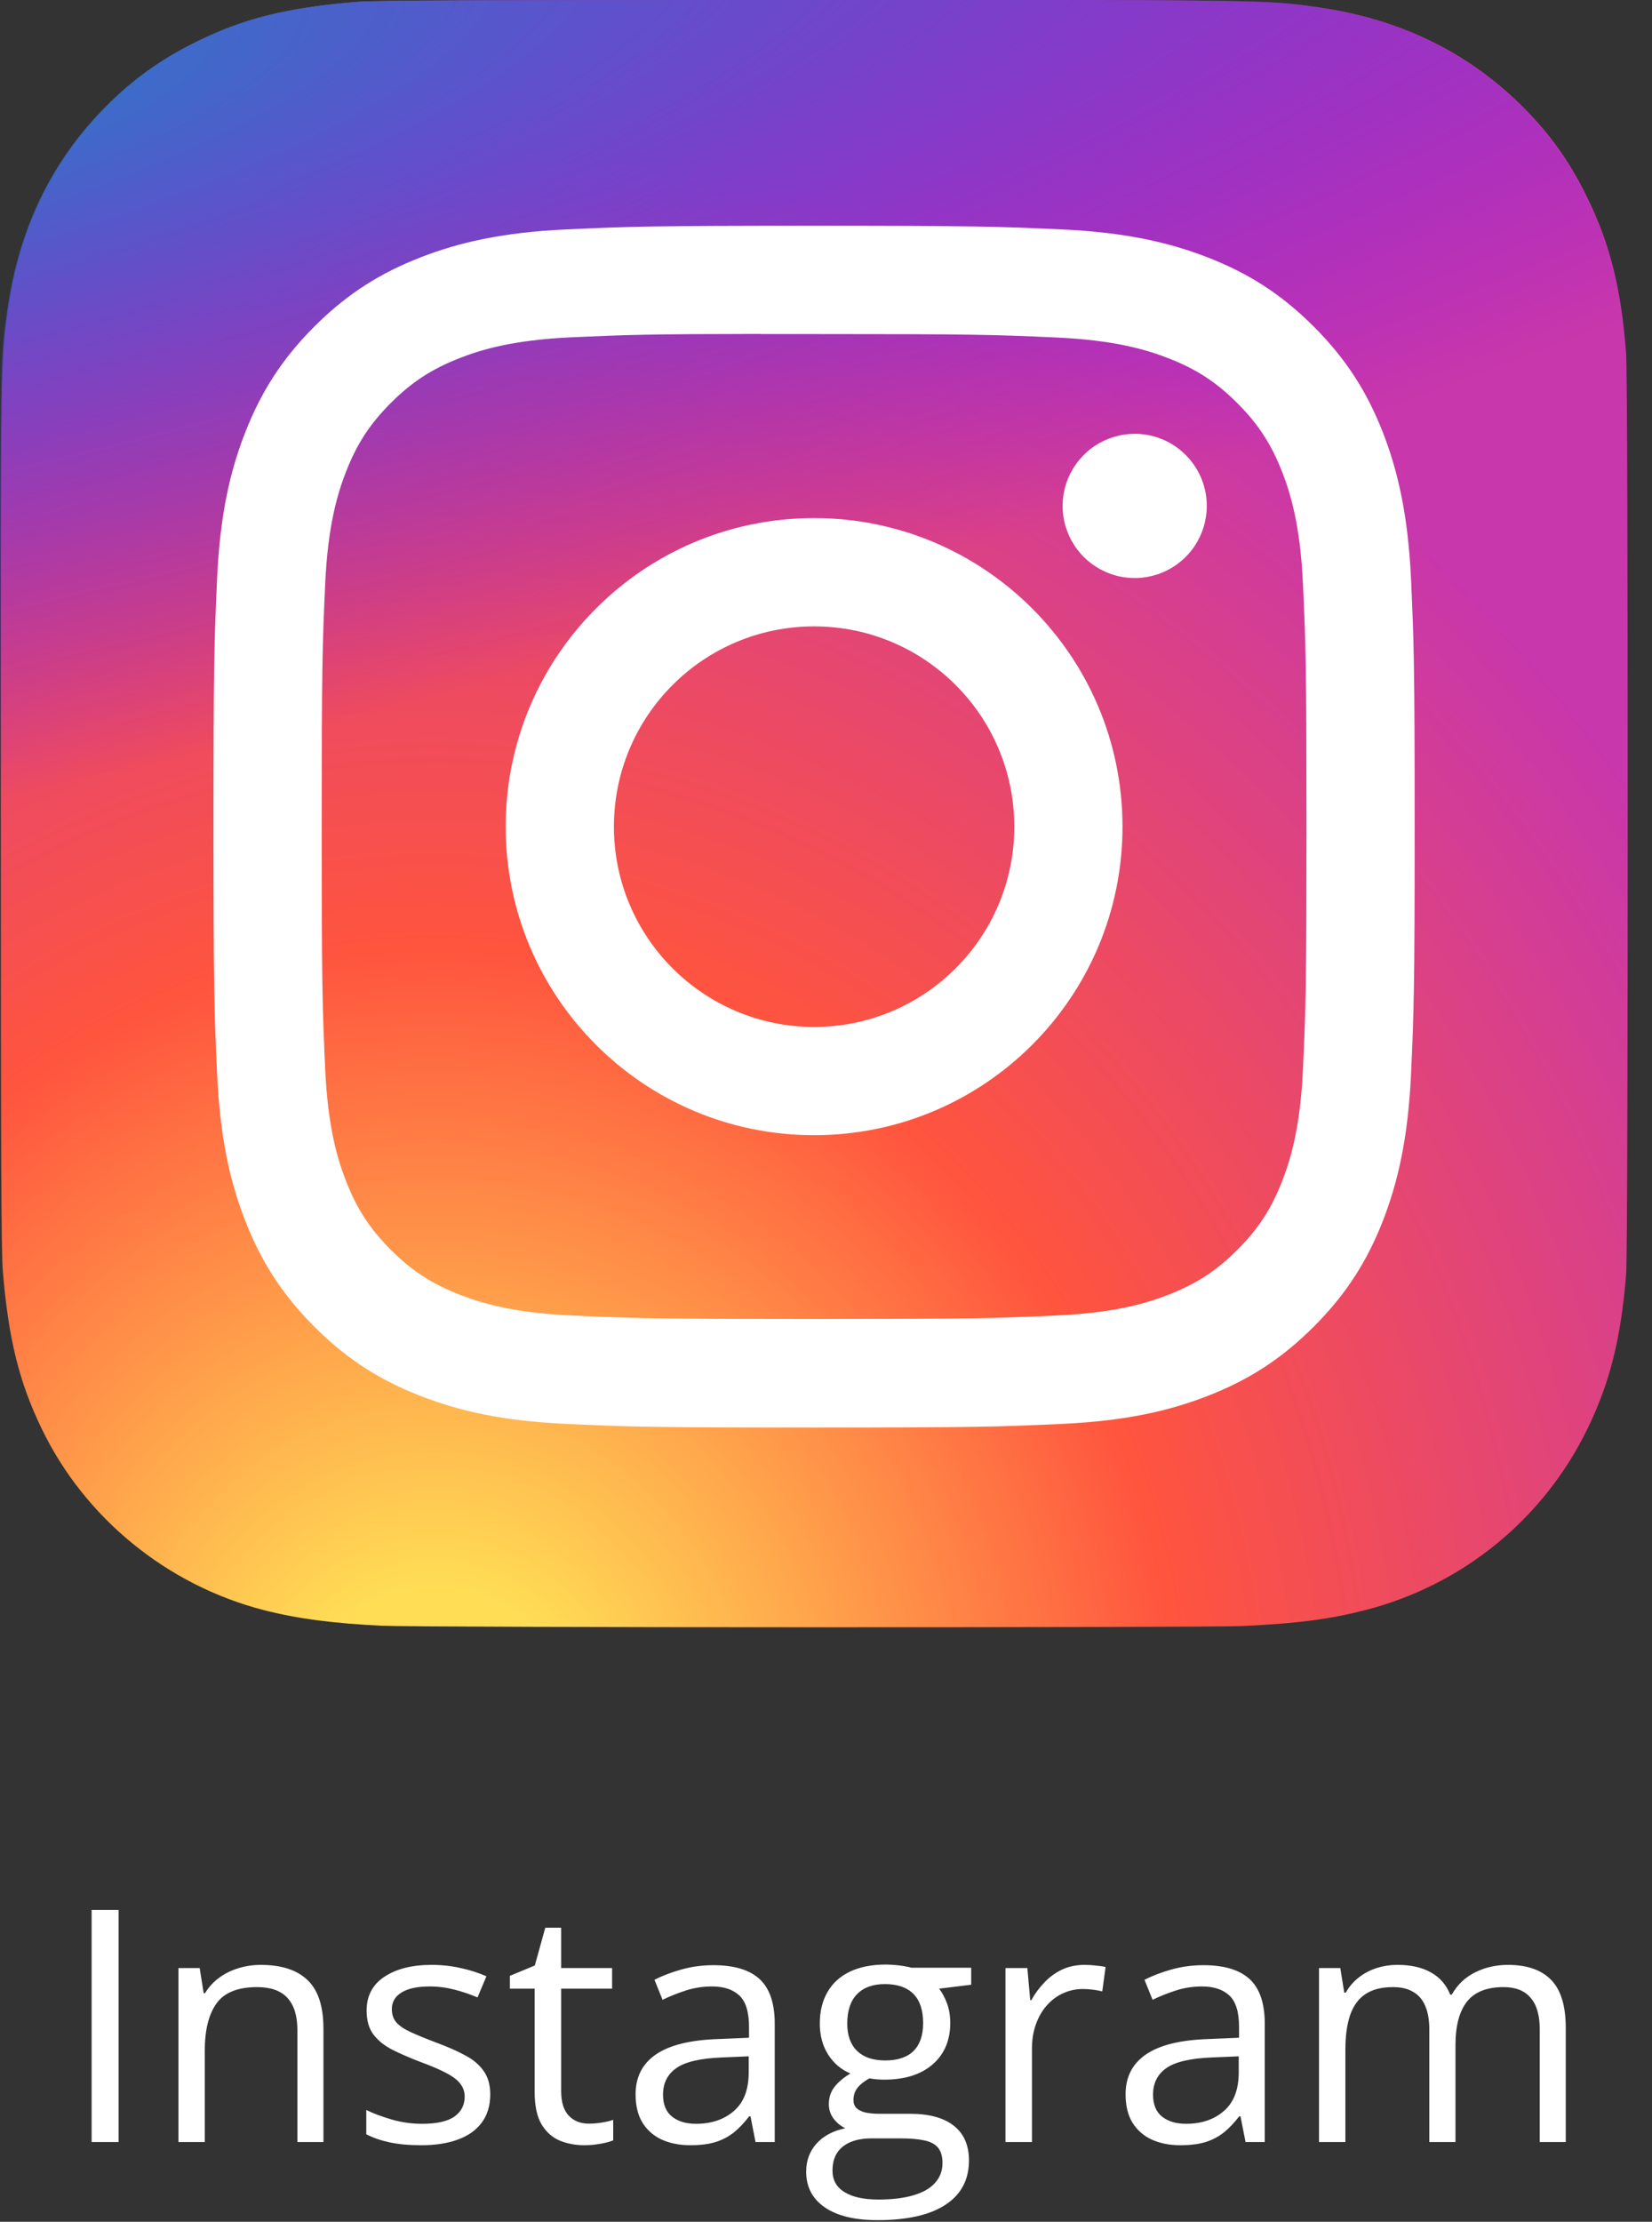 <svg xmlns="http://www.w3.org/2000/svg" width="61" height="82" viewBox="0 0 61 82" fill="none"><rect x="0" y="0" width="61" height="82" fill="#333333" stroke="none"/><path d="M30.076 0C17.536 0 13.868 0.013 13.155 0.072C10.582 0.286 8.981 0.691 7.236 1.56C5.892 2.227 4.831 3.001 3.785 4.086C1.879 6.064 0.724 8.498 0.306 11.392C0.102 12.796 0.043 13.083 0.031 20.257C0.027 22.648 0.031 25.796 0.031 30.017C0.031 42.547 0.045 46.211 0.105 46.922C0.313 49.427 0.706 51.002 1.537 52.725C3.127 56.024 6.162 58.501 9.738 59.425C10.977 59.743 12.344 59.919 14.1 60.002C14.844 60.035 22.425 60.058 30.012 60.058C37.598 60.058 45.185 60.048 45.91 60.011C47.943 59.916 49.123 59.757 50.429 59.42C52.202 58.965 53.854 58.129 55.271 56.97C56.687 55.81 57.834 54.355 58.63 52.707C59.445 51.025 59.858 49.39 60.046 47.016C60.086 46.499 60.103 38.248 60.103 30.009C60.103 21.769 60.085 13.534 60.044 13.016C59.855 10.604 59.441 8.983 58.599 7.269C57.909 5.865 57.142 4.817 56.028 3.746C54.042 1.848 51.611 0.693 48.715 0.275C47.312 0.073 47.032 0.012 39.852 0H30.076Z" fill="url(#paint0_radial_84_150)"></path><path d="M30.047 0C17.507 0 13.839 0.013 13.126 0.072C10.553 0.286 8.951 0.691 7.207 1.56C5.862 2.227 4.802 3.001 3.756 4.086C1.85 6.064 0.695 8.498 0.276 11.392C0.073 12.796 0.014 13.083 0.002 20.257C-0.003 22.648 0.002 25.796 0.002 30.017C0.002 42.547 0.016 46.211 0.076 46.922C0.284 49.427 0.677 51.002 1.508 52.725C3.098 56.024 6.133 58.501 9.709 59.425C10.947 59.743 12.315 59.919 14.071 60.002C14.815 60.035 22.396 60.058 29.983 60.058C37.569 60.058 45.155 60.048 45.881 60.011C47.914 59.916 49.094 59.757 50.399 59.42C52.172 58.965 53.825 58.129 55.242 56.97C56.658 55.81 57.804 54.355 58.6 52.707C59.416 51.025 59.829 49.39 60.016 47.016C60.057 46.499 60.074 38.248 60.074 30.009C60.074 21.769 60.056 13.534 60.015 13.016C59.825 10.604 59.412 8.983 58.57 7.269C57.88 5.865 57.112 4.817 55.999 3.746C54.012 1.848 51.582 0.693 48.686 0.275C47.282 0.073 47.003 0.012 39.823 0H30.047Z" fill="url(#paint1_radial_84_150)"></path><path d="M30.061 8.333C24.038 8.333 23.282 8.359 20.917 8.467C18.556 8.575 16.944 8.949 15.534 9.497C14.075 10.064 12.838 10.822 11.605 12.055C10.372 13.287 9.614 14.525 9.046 15.983C8.496 17.393 8.122 19.005 8.016 21.365C7.91 23.731 7.883 24.487 7.883 30.51C7.883 36.533 7.909 37.286 8.017 39.652C8.125 42.013 8.499 43.624 9.047 45.035C9.614 46.493 10.371 47.73 11.605 48.963C12.837 50.197 14.074 50.956 15.532 51.523C16.943 52.071 18.555 52.445 20.915 52.553C23.281 52.661 24.036 52.687 30.059 52.687C36.082 52.687 36.836 52.661 39.201 52.553C41.562 52.445 43.175 52.071 44.587 51.523C46.045 50.956 47.28 50.197 48.512 48.963C49.746 47.73 50.504 46.493 51.072 45.035C51.617 43.624 51.991 42.013 52.102 39.653C52.208 37.287 52.236 36.533 52.236 30.51C52.236 24.487 52.208 23.731 52.102 21.366C51.991 19.005 51.617 17.393 51.072 15.983C50.504 14.525 49.746 13.287 48.512 12.055C47.279 10.821 46.045 10.063 44.585 9.497C43.171 8.949 41.559 8.575 39.198 8.467C36.832 8.359 36.079 8.333 30.055 8.333H30.061ZM28.072 12.329C28.662 12.329 29.321 12.329 30.061 12.329C35.982 12.329 36.684 12.351 39.022 12.457C41.185 12.556 42.358 12.917 43.14 13.221C44.175 13.623 44.913 14.103 45.688 14.879C46.465 15.656 46.945 16.395 47.348 17.43C47.651 18.211 48.013 19.384 48.112 21.546C48.218 23.884 48.241 24.587 48.241 30.505C48.241 36.423 48.218 37.126 48.112 39.464C48.013 41.626 47.651 42.799 47.348 43.58C46.946 44.615 46.465 45.352 45.688 46.128C44.912 46.904 44.175 47.384 43.14 47.786C42.359 48.091 41.185 48.452 39.022 48.551C36.684 48.657 35.982 48.68 30.061 48.68C24.139 48.68 23.437 48.657 21.1 48.551C18.937 48.451 17.764 48.09 16.982 47.786C15.947 47.384 15.207 46.904 14.431 46.127C13.655 45.351 13.175 44.614 12.772 43.578C12.468 42.797 12.106 41.624 12.008 39.462C11.902 37.124 11.88 36.422 11.88 30.499C11.88 24.577 11.902 23.879 12.008 21.541C12.107 19.379 12.468 18.205 12.772 17.423C13.174 16.388 13.655 15.649 14.431 14.873C15.207 14.097 15.947 13.616 16.982 13.213C17.763 12.908 18.937 12.548 21.1 12.449C23.145 12.356 23.938 12.329 28.072 12.324V12.329ZM41.899 16.012C41.373 16.012 40.858 16.168 40.42 16.46C39.983 16.753 39.642 17.169 39.44 17.655C39.239 18.141 39.186 18.676 39.289 19.193C39.392 19.709 39.645 20.183 40.017 20.555C40.39 20.927 40.864 21.181 41.38 21.283C41.897 21.386 42.432 21.333 42.918 21.131C43.404 20.93 43.82 20.589 44.112 20.151C44.404 19.713 44.56 19.198 44.56 18.672C44.56 17.203 43.368 16.011 41.899 16.011V16.012ZM30.061 19.121C23.771 19.121 18.672 24.221 18.672 30.51C18.672 36.8 23.771 41.897 30.061 41.897C36.35 41.897 41.448 36.8 41.448 30.51C41.448 24.221 36.35 19.121 30.061 19.121ZM30.061 23.118C34.143 23.118 37.453 26.427 37.453 30.51C37.453 34.593 34.143 37.902 30.061 37.902C25.978 37.902 22.669 34.593 22.669 30.51C22.669 26.427 25.978 23.118 30.061 23.118Z" fill="white"></path><path d="M3.383 79.058V70.491H4.379V79.058H3.383ZM9.629 72.519C10.391 72.519 10.967 72.706 11.357 73.081C11.748 73.452 11.943 74.05 11.943 74.874V79.058H10.982V74.939C10.982 74.403 10.859 74.003 10.613 73.737C10.371 73.472 9.998 73.339 9.494 73.339C8.783 73.339 8.283 73.54 7.994 73.942C7.705 74.345 7.561 74.929 7.561 75.694V79.058H6.588V72.636H7.373L7.52 73.561H7.572C7.709 73.335 7.883 73.145 8.094 72.993C8.305 72.837 8.541 72.72 8.803 72.642C9.064 72.56 9.34 72.519 9.629 72.519ZM18.102 77.3C18.102 77.71 17.998 78.056 17.791 78.337C17.588 78.614 17.295 78.823 16.912 78.964C16.533 79.105 16.08 79.175 15.553 79.175C15.104 79.175 14.715 79.14 14.387 79.069C14.059 78.999 13.771 78.899 13.525 78.77V77.874C13.787 78.003 14.1 78.12 14.463 78.226C14.826 78.331 15.197 78.384 15.576 78.384C16.131 78.384 16.533 78.294 16.783 78.114C17.033 77.935 17.158 77.69 17.158 77.382C17.158 77.206 17.107 77.052 17.006 76.919C16.908 76.782 16.742 76.651 16.508 76.526C16.273 76.397 15.949 76.257 15.535 76.105C15.125 75.948 14.77 75.794 14.469 75.642C14.172 75.485 13.941 75.296 13.777 75.073C13.617 74.851 13.537 74.561 13.537 74.206C13.537 73.663 13.756 73.247 14.193 72.958C14.635 72.665 15.213 72.519 15.928 72.519C16.314 72.519 16.676 72.558 17.012 72.636C17.352 72.71 17.668 72.811 17.961 72.94L17.633 73.72C17.367 73.606 17.084 73.511 16.783 73.433C16.482 73.355 16.176 73.315 15.863 73.315C15.414 73.315 15.068 73.39 14.826 73.538C14.588 73.686 14.469 73.89 14.469 74.147C14.469 74.347 14.523 74.511 14.633 74.64C14.746 74.769 14.926 74.89 15.172 75.003C15.418 75.116 15.742 75.249 16.145 75.401C16.547 75.55 16.895 75.704 17.188 75.864C17.48 76.02 17.705 76.212 17.861 76.439C18.021 76.661 18.102 76.948 18.102 77.3ZM21.74 78.378C21.9 78.378 22.064 78.364 22.232 78.337C22.4 78.31 22.537 78.276 22.643 78.237V78.993C22.529 79.044 22.371 79.087 22.168 79.122C21.969 79.157 21.773 79.175 21.582 79.175C21.242 79.175 20.934 79.116 20.656 78.999C20.379 78.878 20.156 78.675 19.988 78.39C19.824 78.105 19.742 77.71 19.742 77.206V73.397H18.828V72.923L19.748 72.542L20.135 71.147H20.721V72.636H22.602V73.397H20.721V77.177C20.721 77.579 20.812 77.88 20.996 78.079C21.184 78.278 21.432 78.378 21.74 78.378ZM26.346 72.53C27.111 72.53 27.68 72.702 28.051 73.046C28.422 73.39 28.607 73.939 28.607 74.692V79.058H27.898L27.711 78.108H27.664C27.484 78.343 27.297 78.54 27.102 78.7C26.906 78.856 26.68 78.976 26.422 79.058C26.168 79.136 25.855 79.175 25.484 79.175C25.094 79.175 24.746 79.106 24.441 78.97C24.141 78.833 23.902 78.626 23.727 78.349C23.555 78.071 23.469 77.72 23.469 77.294C23.469 76.653 23.723 76.161 24.23 75.817C24.738 75.474 25.512 75.286 26.551 75.255L27.658 75.208V74.815C27.658 74.261 27.539 73.872 27.301 73.649C27.062 73.427 26.727 73.315 26.293 73.315C25.957 73.315 25.637 73.364 25.332 73.462C25.027 73.56 24.738 73.675 24.465 73.808L24.166 73.069C24.455 72.921 24.787 72.794 25.162 72.689C25.537 72.583 25.932 72.53 26.346 72.53ZM27.646 75.894L26.668 75.935C25.867 75.966 25.303 76.097 24.975 76.327C24.646 76.558 24.482 76.884 24.482 77.306C24.482 77.673 24.594 77.944 24.816 78.12C25.039 78.296 25.334 78.384 25.701 78.384C26.271 78.384 26.738 78.226 27.102 77.909C27.465 77.593 27.646 77.118 27.646 76.485V75.894ZM32.404 81.94C31.561 81.94 30.91 81.782 30.453 81.466C29.996 81.153 29.768 80.714 29.768 80.147C29.768 79.745 29.895 79.401 30.148 79.116C30.406 78.831 30.762 78.642 31.215 78.548C31.047 78.47 30.902 78.353 30.781 78.196C30.664 78.04 30.605 77.86 30.605 77.657C30.605 77.423 30.67 77.218 30.799 77.042C30.932 76.862 31.133 76.69 31.402 76.526C31.066 76.39 30.793 76.159 30.582 75.835C30.375 75.507 30.271 75.126 30.271 74.692C30.271 74.231 30.367 73.839 30.559 73.515C30.75 73.186 31.027 72.936 31.391 72.765C31.754 72.593 32.193 72.507 32.709 72.507C32.822 72.507 32.935 72.513 33.049 72.524C33.166 72.532 33.277 72.546 33.383 72.565C33.488 72.581 33.58 72.601 33.658 72.624H35.861V73.251L34.678 73.397C34.795 73.55 34.893 73.733 34.971 73.948C35.049 74.163 35.088 74.401 35.088 74.663C35.088 75.304 34.871 75.814 34.438 76.192C34.004 76.567 33.408 76.755 32.65 76.755C32.471 76.755 32.287 76.739 32.1 76.708C31.908 76.814 31.762 76.931 31.66 77.06C31.562 77.189 31.514 77.337 31.514 77.505C31.514 77.63 31.551 77.73 31.625 77.804C31.703 77.878 31.814 77.933 31.959 77.968C32.103 77.999 32.277 78.015 32.48 78.015H33.611C34.31 78.015 34.846 78.161 35.217 78.454C35.592 78.747 35.779 79.175 35.779 79.737C35.779 80.448 35.49 80.993 34.912 81.372C34.334 81.751 33.498 81.94 32.404 81.94ZM32.434 81.179C32.965 81.179 33.404 81.124 33.752 81.015C34.103 80.909 34.365 80.755 34.537 80.552C34.713 80.353 34.801 80.114 34.801 79.837C34.801 79.579 34.742 79.384 34.625 79.251C34.508 79.122 34.336 79.036 34.109 78.993C33.883 78.946 33.605 78.923 33.277 78.923H32.164C31.875 78.923 31.623 78.968 31.408 79.058C31.193 79.147 31.027 79.28 30.91 79.456C30.797 79.632 30.74 79.851 30.74 80.112C30.74 80.46 30.887 80.724 31.18 80.903C31.473 81.087 31.891 81.179 32.434 81.179ZM32.685 76.046C33.15 76.046 33.5 75.929 33.734 75.694C33.969 75.46 34.086 75.118 34.086 74.669C34.086 74.189 33.967 73.829 33.728 73.591C33.49 73.349 33.139 73.228 32.674 73.228C32.228 73.228 31.885 73.353 31.643 73.603C31.404 73.849 31.285 74.21 31.285 74.686C31.285 75.124 31.406 75.46 31.648 75.694C31.891 75.929 32.236 76.046 32.685 76.046ZM40.045 72.519C40.174 72.519 40.309 72.526 40.449 72.542C40.59 72.554 40.715 72.571 40.824 72.595L40.701 73.497C40.596 73.47 40.478 73.448 40.35 73.433C40.221 73.417 40.1 73.409 39.986 73.409C39.728 73.409 39.484 73.462 39.254 73.567C39.027 73.669 38.828 73.817 38.656 74.013C38.484 74.204 38.35 74.436 38.252 74.71C38.154 74.98 38.105 75.28 38.105 75.612V79.058H37.127V72.636H37.935L38.041 73.819H38.082C38.215 73.581 38.375 73.364 38.562 73.169C38.75 72.97 38.967 72.811 39.213 72.694C39.463 72.577 39.74 72.519 40.045 72.519ZM44.44 72.53C45.205 72.53 45.773 72.702 46.145 73.046C46.516 73.39 46.701 73.939 46.701 74.692V79.058H45.992L45.805 78.108H45.758C45.578 78.343 45.391 78.54 45.195 78.7C45 78.856 44.773 78.976 44.516 79.058C44.262 79.136 43.949 79.175 43.578 79.175C43.188 79.175 42.84 79.106 42.535 78.97C42.234 78.833 41.996 78.626 41.82 78.349C41.648 78.071 41.562 77.72 41.562 77.294C41.562 76.653 41.816 76.161 42.324 75.817C42.832 75.474 43.605 75.286 44.645 75.255L45.752 75.208V74.815C45.752 74.261 45.633 73.872 45.395 73.649C45.156 73.427 44.82 73.315 44.387 73.315C44.051 73.315 43.73 73.364 43.426 73.462C43.121 73.56 42.832 73.675 42.559 73.808L42.26 73.069C42.549 72.921 42.881 72.794 43.256 72.689C43.631 72.583 44.025 72.53 44.44 72.53ZM45.74 75.894L44.762 75.935C43.961 75.966 43.397 76.097 43.068 76.327C42.74 76.558 42.576 76.884 42.576 77.306C42.576 77.673 42.688 77.944 42.91 78.12C43.133 78.296 43.428 78.384 43.795 78.384C44.365 78.384 44.832 78.226 45.195 77.909C45.559 77.593 45.74 77.118 45.74 76.485V75.894ZM55.678 72.519C56.385 72.519 56.918 72.704 57.277 73.075C57.637 73.442 57.816 74.034 57.816 74.851V79.058H56.855V74.897C56.855 74.378 56.742 73.989 56.516 73.731C56.293 73.47 55.961 73.339 55.52 73.339C54.898 73.339 54.447 73.519 54.166 73.878C53.885 74.237 53.744 74.767 53.744 75.466V79.058H52.777V74.897C52.777 74.55 52.727 74.261 52.625 74.03C52.527 73.8 52.379 73.628 52.18 73.515C51.984 73.397 51.736 73.339 51.435 73.339C51.01 73.339 50.668 73.427 50.41 73.603C50.152 73.778 49.965 74.04 49.848 74.388C49.734 74.731 49.678 75.155 49.678 75.659V79.058H48.705V72.636H49.49L49.637 73.544H49.69C49.818 73.321 49.98 73.134 50.176 72.981C50.371 72.829 50.59 72.714 50.832 72.636C51.074 72.558 51.332 72.519 51.605 72.519C52.094 72.519 52.502 72.61 52.83 72.794C53.162 72.974 53.402 73.249 53.551 73.62H53.603C53.815 73.249 54.103 72.974 54.471 72.794C54.838 72.61 55.24 72.519 55.678 72.519Z" fill="white"></path><defs><radialGradient id="paint0_radial_84_150" cx="0" cy="0" r="1" gradientUnits="userSpaceOnUse" gradientTransform="translate(15.986 64.683) rotate(-90) scale(59.522 55.375)"><stop stop-color="#FFDD55"></stop><stop offset="0.1" stop-color="#FFDD55"></stop><stop offset="0.5" stop-color="#FF543E"></stop><stop offset="1" stop-color="#C837AB"></stop></radialGradient><radialGradient id="paint1_radial_84_150" cx="0" cy="0" r="1" gradientUnits="userSpaceOnUse" gradientTransform="translate(-10.063 4.326) rotate(78.678) scale(26.607 109.701)"><stop stop-color="#3771C8"></stop><stop offset="0.128" stop-color="#3771C8"></stop><stop offset="1" stop-color="#6600FF" stop-opacity="0"></stop></radialGradient></defs></svg>